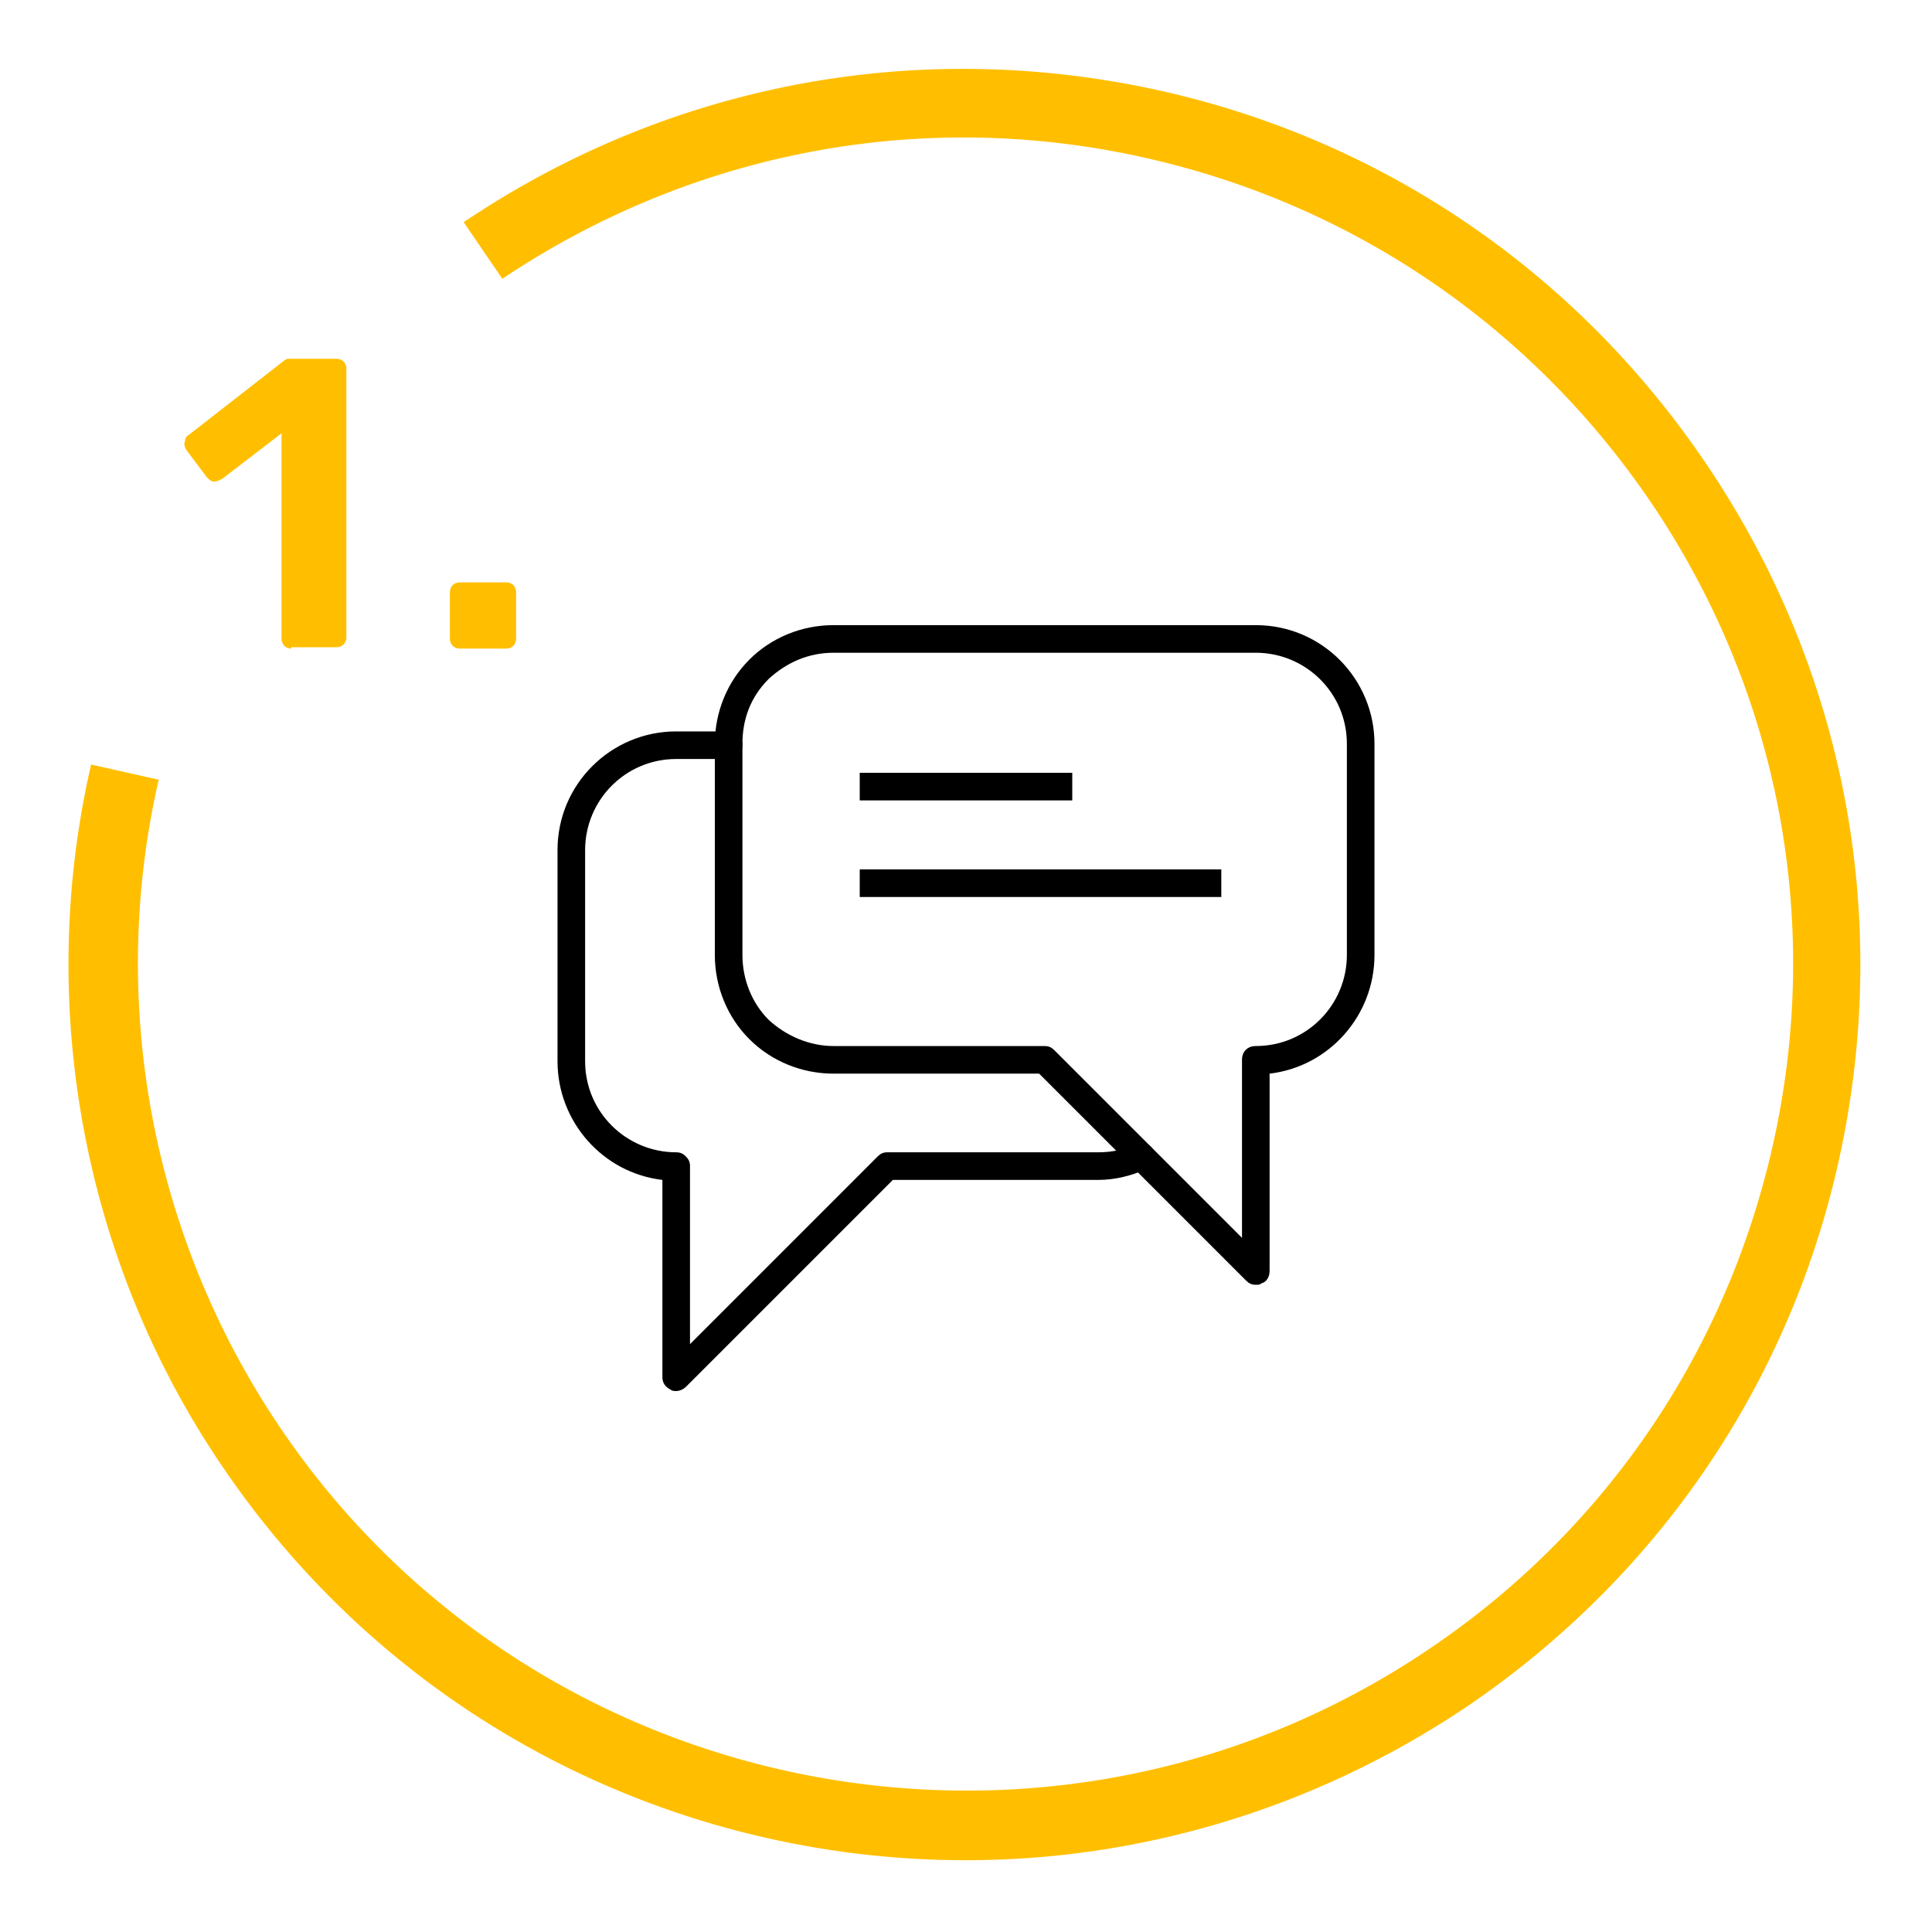 <?xml version="1.0" encoding="UTF-8"?>
<!-- Generator: Adobe Illustrator 27.4.0, SVG Export Plug-In . SVG Version: 6.00 Build 0)  -->
<svg xmlns="http://www.w3.org/2000/svg" xmlns:xlink="http://www.w3.org/1999/xlink" version="1.1" id="Ebene_1" x="0px" y="0px" viewBox="0 0 140 140" style="enable-background:new 0 0 140 140;" xml:space="preserve">
<style type="text/css">
	.st0{enable-background:new    ;}
	.st1{fill:#F1EA5C;}
	.st2{fill:#FFFFFF;}
	.st3{fill:none;}
	.st4{fill:#D30000;}
	.st5{fill:#464545;}
	.st6{fill:#FFBF00;}
</style>
<g>
	<g id="Gruppe_170" transform="translate(-403 -1909)">
		<g class="st0">
			<path class="st6" d="M424.1,1956c-0.2,0-0.4-0.1-0.5-0.2s-0.2-0.3-0.2-0.5v-14.9l-4.3,3.3c-0.2,0.1-0.4,0.2-0.6,0.2     c-0.2,0-0.4-0.2-0.5-0.3l-1.5-2c-0.1-0.2-0.2-0.4-0.1-0.6c0-0.2,0.1-0.4,0.3-0.5l6.8-5.3c0.1-0.1,0.2-0.1,0.3-0.2     c0.1,0,0.2,0,0.4,0h3.2c0.2,0,0.4,0.1,0.5,0.2c0.1,0.1,0.2,0.3,0.2,0.5v19.5c0,0.2-0.1,0.4-0.2,0.5s-0.3,0.2-0.5,0.2H424.1z"></path>
			<path class="st6" d="M436.3,1956c-0.2,0-0.4-0.1-0.5-0.2s-0.2-0.3-0.2-0.5v-3.4c0-0.2,0.1-0.4,0.2-0.5c0.1-0.1,0.3-0.2,0.5-0.2     h3.4c0.2,0,0.4,0.1,0.5,0.2c0.1,0.1,0.2,0.3,0.2,0.5v3.4c0,0.2-0.1,0.4-0.2,0.5c-0.1,0.1-0.3,0.2-0.5,0.2H436.3z"></path>
		</g>
		<g id="Gruppe_169" transform="translate(486 1909)">
			<g>
				<g id="Gruppe_168">
					<path class="st6" d="M-13,134.8c-20.9,0-41.4-10-54-28.7c-10-14.8-13.4-33.3-9.4-50.7l4.9,1.1c-3.7,16.1-0.5,33.1,8.7,46.8       c18.4,27.4,55.8,34.7,83.2,16.3c13.3-8.9,22.3-22.5,25.4-38.2s-0.2-31.7-9.1-44.9C27.7,23.2,14.1,14.2-1.6,11.1       c-15.7-3.1-31.7,0.2-45,9.1l-2.8-4.1C-35,6.4-17.7,2.9-0.7,6.2s31.7,13.1,41.4,27.5c9.7,14.4,13.2,31.7,9.9,48.7       c-3.3,17-13.1,31.7-27.5,41.4C12,131.2-0.6,134.8-13,134.8z"></path>
				</g>
			</g>
		</g>
	</g>
	<g id="Gruppe_175" transform="translate(-403 -1909)">
		<path d="M452,2009.8c-0.1,0-0.3,0-0.4-0.1c-0.4-0.2-0.6-0.5-0.6-0.9v-14.3c-4.3-0.5-7.6-4.2-7.6-8.6v-15.3c0-4.8,3.9-8.6,8.6-8.6    h3.8c0.6,0,1,0.4,1,1s-0.4,1-1,1H452c-3.7,0-6.6,3-6.6,6.6v15.3c0,3.7,3,6.6,6.6,6.6c0,0,0,0,0,0c0.3,0,0.5,0.1,0.7,0.3    c0.2,0.2,0.3,0.4,0.3,0.7v12.9l13.6-13.6c0.2-0.2,0.4-0.3,0.7-0.3h15.3c1,0,1.9-0.2,2.7-0.6c0.5-0.2,1.1,0,1.3,0.5s0,1.1-0.5,1.3    c-1.1,0.5-2.3,0.8-3.5,0.8c0,0,0,0,0,0h-14.9l-15,15C452.5,2009.7,452.2,2009.8,452,2009.8z"></path>
		<path d="M494,2002.1c-0.3,0-0.5-0.1-0.7-0.3l-15-15h-14.9c0,0,0,0,0,0c-2.3,0-4.5-0.9-6.1-2.5c-1.6-1.6-2.5-3.8-2.5-6.1v-15.3    c0-2.3,0.9-4.5,2.5-6.1c1.6-1.6,3.8-2.5,6.1-2.5c0,0,0,0,0,0H494c4.8,0,8.6,3.9,8.6,8.6v15.3c0,4.4-3.3,8.1-7.6,8.6v14.3    c0,0.4-0.2,0.8-0.6,0.9C494.3,2002.1,494.2,2002.1,494,2002.1z M463.4,1984.8h15.3c0.3,0,0.5,0.1,0.7,0.3l13.6,13.6v-12.9    c0-0.6,0.4-1,1-1c3.7,0,6.6-3,6.6-6.6v-15.3c0-3.7-3-6.6-6.6-6.6h-30.6c-1.8,0-3.4,0.7-4.7,1.9c-1.3,1.3-1.9,2.9-1.9,4.7v15.3    c0,1.8,0.7,3.5,1.9,4.7C460,1984.1,461.7,1984.8,463.4,1984.8C463.4,1984.8,463.4,1984.8,463.4,1984.8z"></path>
		<rect x="465.3" y="1965" width="15.4" height="2"></rect>
		<rect x="465.3" y="1972" width="26.2" height="2"></rect>
	</g>
</g>
</svg>
